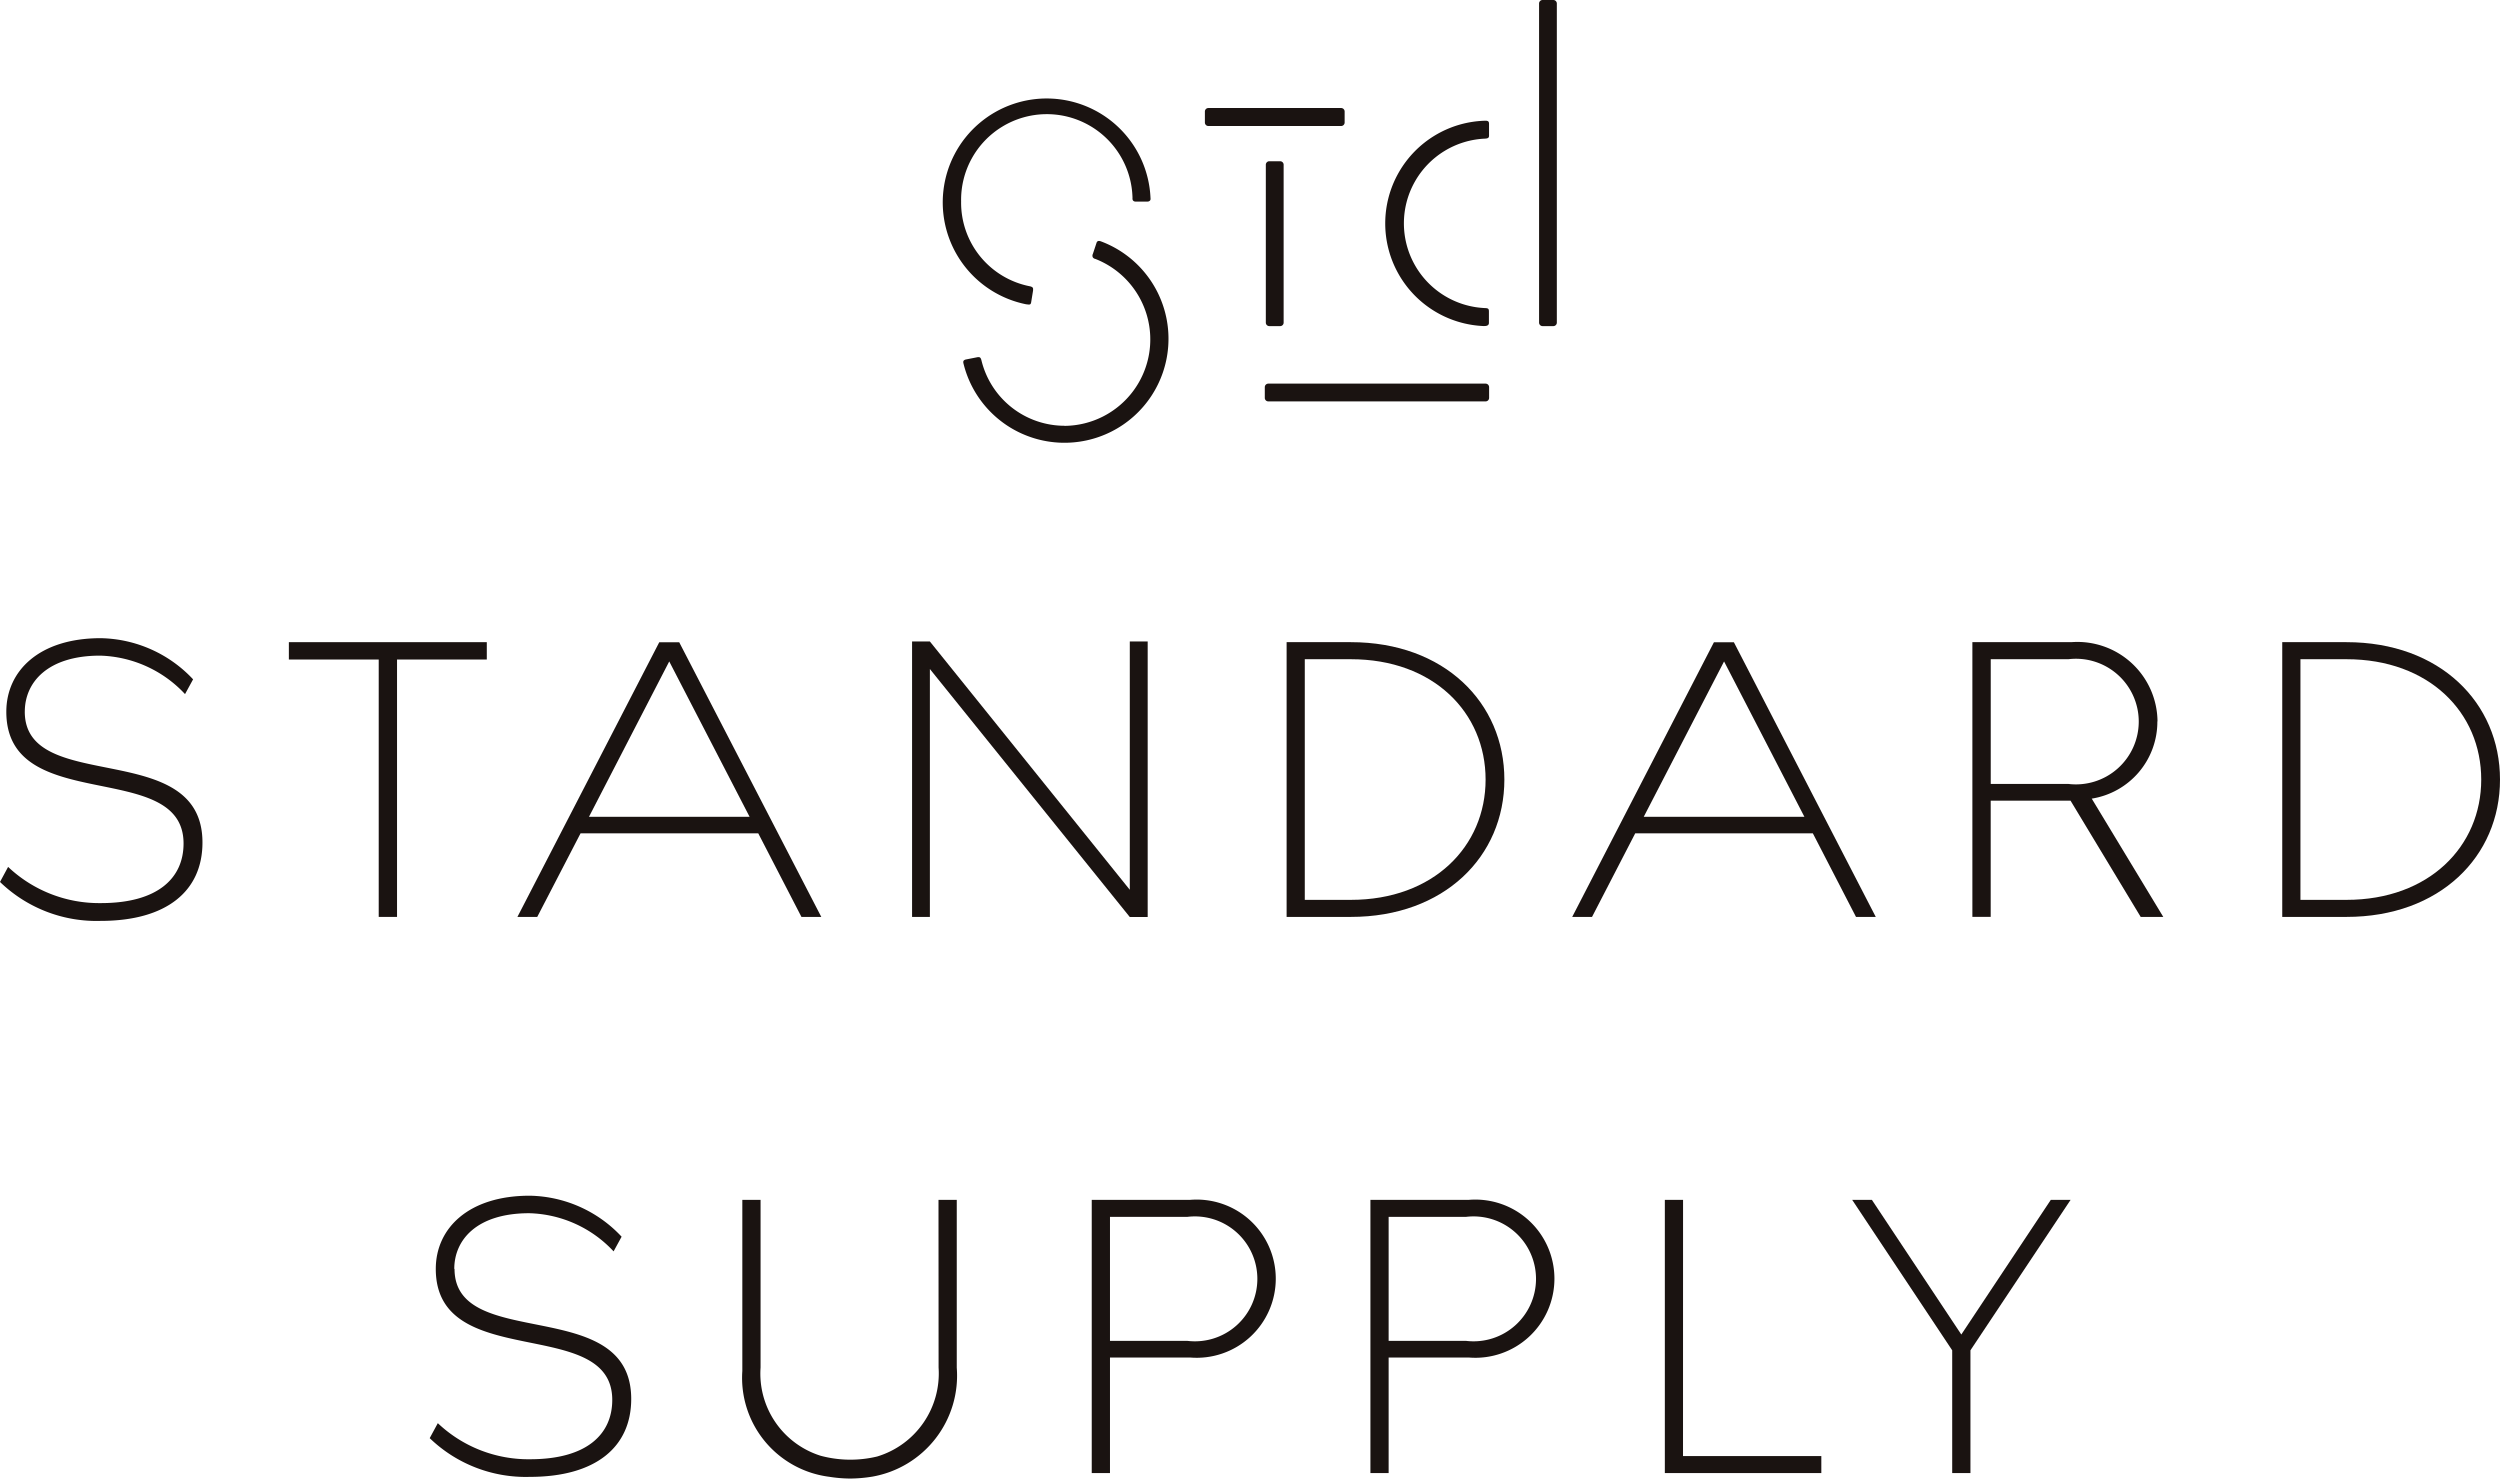 <svg height="62" viewBox="0 0 104.833 62" width="104.833" xmlns="http://www.w3.org/2000/svg" xmlns:xlink="http://www.w3.org/1999/xlink"><clipPath id="a"><path d="m0 0h104.833v62h-104.833z"/></clipPath><g clip-path="url(#a)" fill="#1a1311"><path d="m39.581 57.349a3.638 3.638 0 0 1 -2.576 3.727 4.8 4.8 0 0 1 -2.368-.031 3.61 3.61 0 0 1 -2.521-3.7v-7.032h-.765v7.179a4.181 4.181 0 0 0 3.649 4.435 5.694 5.694 0 0 0 .885.073 6.038 6.038 0 0 0 .913-.079 4.3 4.3 0 0 0 3.545-4.569v-7.039h-.766z" transform="translate(-.223)"/><path d="m19.178 53.212c0-1.224.947-2.338 3.142-2.338a5.01 5.01 0 0 1 3.539 1.6l.336-.615a5.389 5.389 0 0 0 -3.856-1.719c-2.551 0-3.936 1.357-3.936 3.07 0 4.361 7.4 1.913 7.4 5.493 0 1.441-1.07 2.488-3.446 2.488a5.523 5.523 0 0 1 -3.869-1.513l-.34.628a5.8 5.8 0 0 0 4.2 1.624c2.749 0 4.25-1.241 4.25-3.268 0-4.4-7.409-1.954-7.409-5.455" transform="translate(-.129)"/><path d="m50.232 50.314h-4.124v11.457h.765v-4.846h3.359a3.317 3.317 0 1 0 0-6.611m-.113 5.913h-3.246v-5.2h3.246a2.619 2.619 0 1 1 0 5.2" transform="translate(-.328)"/><path d="m62 50.314h-4.123v11.457h.764v-4.846h3.359a3.317 3.317 0 1 0 0-6.611m-.114 5.913h-3.245v-5.2h3.246a2.619 2.619 0 1 1 0 5.2" transform="translate(-.411)"/><path d="m71.075 50.314h-.764v11.457h6.562v-.714h-5.8z" transform="translate(-.499)"/><path d="m82.8 55.961-3.75-5.647h-.826l4.194 6.309v5.148h.765v-5.148l4.2-6.309h-.83z" transform="translate(-.556)"/><path d="m1.04 29.843c0-1.229.955-2.35 3.157-2.35a5.052 5.052 0 0 1 3.562 1.613l.338-.619a5.43 5.43 0 0 0 -3.878-1.726c-2.564 0-3.954 1.363-3.954 3.086 0 4.386 7.432 1.925 7.432 5.523 0 1.451-1.076 2.5-3.466 2.5a5.56 5.56 0 0 1 -3.891-1.518l-.34.631a5.818 5.818 0 0 0 4.218 1.633c2.764 0 4.272-1.246 4.272-3.287 0-4.423-7.451-1.964-7.451-5.486"/><path d="m20.5 26.928h-8.3v.728h3.768v10.793h.768v-10.793h3.764z" transform="translate(-.087)"/><path d="m39.267 28.054 8.383 10.4h.75v-11.554h-.75v10.412l-8.383-10.412h-.747v11.549h.747z" transform="translate(-.274)"/><path d="m22.683 38.449 1.817-3.506h7.45l1.812 3.506h.832l-5.958-11.518h-.836l-5.948 11.518zm5.535-10.713 3.369 6.514h-6.734z" transform="translate(-.155)"/><path d="m78.3 38.449h.829l-5.95-11.518h-.836l-5.943 11.518h.831l1.812-3.506h7.447zm-8.9-4.199 3.368-6.514 3.368 6.514z" transform="translate(-.472)"/><path d="m91.063 30.25a3.36 3.36 0 0 0 -3.614-3.322h-4.149v11.52h.768v-4.874h3.348l2.942 4.875h.947l-3-4.96a3.263 3.263 0 0 0 2.752-3.239m-3.728 2.624h-3.259v-5.232h3.265a2.634 2.634 0 1 1 0 5.232" transform="translate(-.592)"/><path d="m63.469 32.691c0-3.224-2.52-5.763-6.439-5.763h-2.692v11.521h2.692c3.919 0 6.439-2.537 6.439-5.758m-6.439 5.043h-1.93v-10.091h1.93c3.468 0 5.652 2.238 5.652 5.048 0 2.795-2.183 5.043-5.652 5.043" transform="translate(-.386)"/><path d="m99.08 26.928h-2.693v11.521h2.693c3.919 0 6.438-2.537 6.438-5.758s-2.518-5.763-6.438-5.763m0 10.806h-1.93v-10.091h1.93c3.468 0 5.651 2.238 5.651 5.048 0 2.795-2.182 5.043-5.651 5.043" transform="translate(-.685)"/><path d="m43.344 12.762a.506.506 0 0 0 .083.009c.07 0 .081-.033.094-.085l.082-.506a.239.239 0 0 0 0-.024c.007-.08-.007-.117-.117-.148a3.571 3.571 0 0 1 -2.9-3.553 3.594 3.594 0 0 1 7.187-.147.135.135 0 0 0 .026.105.13.13 0 0 0 .1.04h.5a.14.14 0 0 0 .109-.045.116.116 0 0 0 .02-.092 4.358 4.358 0 1 0 -5.2 4.447" transform="translate(-.283)"/><path d="m44.931 17.854a3.591 3.591 0 0 1 -3.487-2.743c-.032-.128-.072-.153-.2-.126l-.457.09c-.12.032-.114.1-.093.182a4.361 4.361 0 1 0 5.765-5.134.265.265 0 0 0 -.087-.019c-.069 0-.093.046-.109.1l-.146.441a.171.171 0 0 0 -.006.14.161.161 0 0 0 .111.073 3.625 3.625 0 0 1 -1.292 7" transform="translate(-.289)"/><path d="m53.416 16.235v.449a.147.147 0 0 0 .146.148h9.114a.147.147 0 0 0 .146-.148v-.449a.148.148 0 0 0 -.146-.148h-9.114a.148.148 0 0 0 -.146.148" transform="translate(-.379)"/><path d="m62.665 13.671c.128 0 .186-.044.186-.132v-.473c0-.116-.026-.141-.155-.147a3.556 3.556 0 0 1 0-7.106c.1-.007.16-.027.16-.121v-.492c0-.09-.023-.138-.145-.138h-.011a4.308 4.308 0 0 0 -.037 8.612" transform="translate(-.416)"/><path d="m65.6 0h-.456a.147.147 0 0 0 -.144.147v13.381a.147.147 0 0 0 .146.147h.454a.147.147 0 0 0 .145-.147v-13.381a.148.148 0 0 0 -.145-.147" transform="translate(-.462)"/><path d="m.147 0h.453a.147.147 0 0 1 .147.147v6.621a.146.146 0 0 1 -.147.146h-.453a.147.147 0 0 1 -.147-.147v-6.62a.147.147 0 0 1 .147-.147z" transform="translate(53.08 6.761)"/><path d="m51.031 5.284h5.569a.147.147 0 0 0 .146-.147v-.46a.147.147 0 0 0 -.146-.147h-5.569a.146.146 0 0 0 -.145.147v.46a.146.146 0 0 0 .145.147" transform="translate(-.361)"/></g></svg>